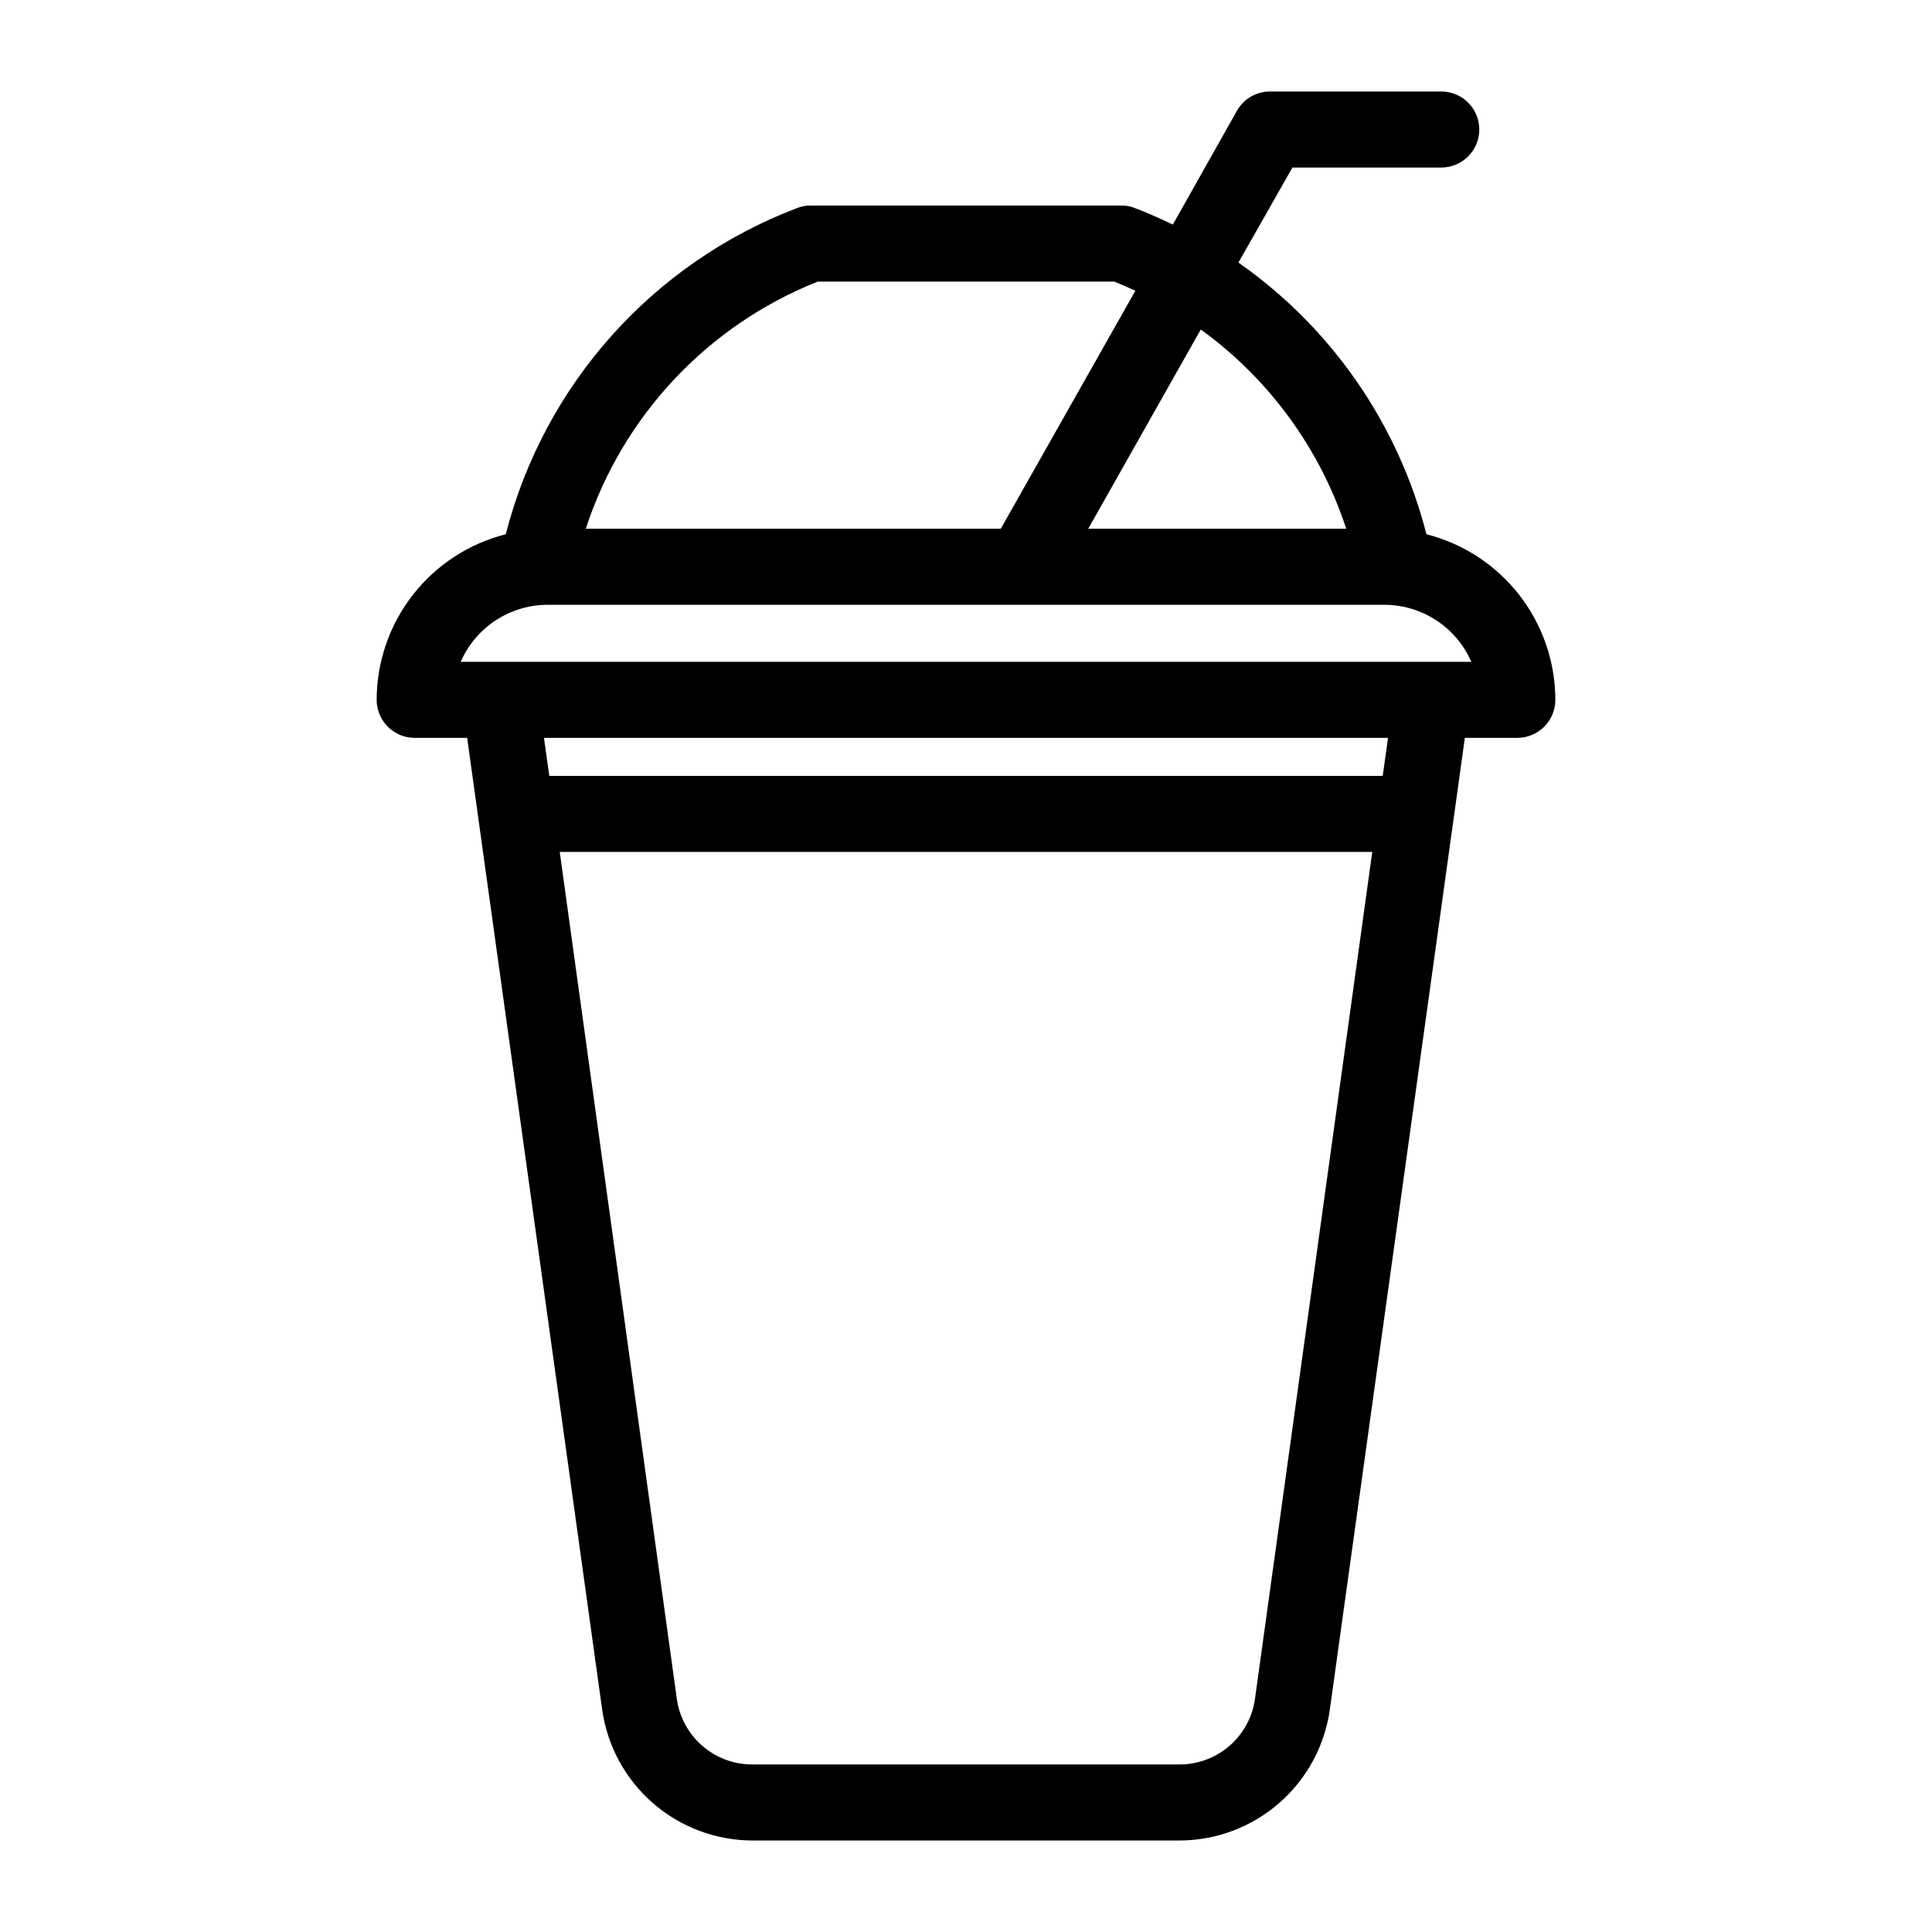 <?xml version="1.0" encoding="UTF-8"?>
<!-- Uploaded to: SVG Repo, www.svgrepo.com, Generator: SVG Repo Mixer Tools -->
<svg fill="#000000" width="800px" height="800px" version="1.1" viewBox="144 144 512 512" xmlns="http://www.w3.org/2000/svg">
 <path d="m522.02 285.58c-7.465-29.184-25.141-54.727-49.824-71.992l14.309-25.191h39.445c5.566 0 10.078-4.512 10.078-10.074 0-5.566-4.512-10.078-10.078-10.078h-45.34c-3.617-0.016-6.961 1.906-8.77 5.039l-17.027 30.23c-3.273-1.562-6.602-3.074-10.078-4.383l0.004-0.004c-1.141-0.449-2.356-0.672-3.578-0.652h-82.324c-1.223-0.02-2.438 0.203-3.574 0.652-38.266 14.555-67.07 46.797-77.234 86.453-9.77 2.477-18.434 8.133-24.629 16.078-6.191 7.945-9.566 17.73-9.582 27.805 0 2.672 1.062 5.234 2.953 7.125s4.453 2.953 7.125 2.953h13.906l35.77 257.45c1.336 9.641 6.121 18.473 13.465 24.863 7.344 6.391 16.75 9.906 26.484 9.898h112.96c9.734 0.008 19.141-3.508 26.484-9.898 7.344-6.391 12.129-15.223 13.465-24.863l35.773-257.45h13.902c2.676 0 5.238-1.062 7.125-2.953 1.891-1.891 2.953-4.453 2.953-7.125-0.012-10.07-3.379-19.848-9.562-27.793-6.184-7.945-14.84-13.605-24.598-16.09zm-21.258-1.461h-68.367l29.824-52.801v0.004c18.098 13.09 31.59 31.57 38.543 52.797zm-140.06-65.492h78.594c1.883 0.773 3.746 1.578 5.594 2.418l-35.672 63.074h-109.98c9.742-29.875 32.266-53.875 61.465-65.492zm115.88 375.59c-0.672 4.852-3.09 9.289-6.801 12.488-3.707 3.199-8.453 4.938-13.352 4.891h-112.91c-4.894 0.047-9.641-1.691-13.352-4.891-3.707-3.199-6.125-7.637-6.801-12.488l-31.031-224.45h215.33zm33.855-244.6h-220.87l-1.41-10.078 223.69 0.004zm-244.35-30.23v0.004c1.961-4.492 5.188-8.312 9.285-10.996 4.098-2.688 8.891-4.117 13.789-4.121h221.68c4.898 0.004 9.691 1.434 13.789 4.121 4.102 2.684 7.328 6.504 9.285 10.996z"/>
</svg>